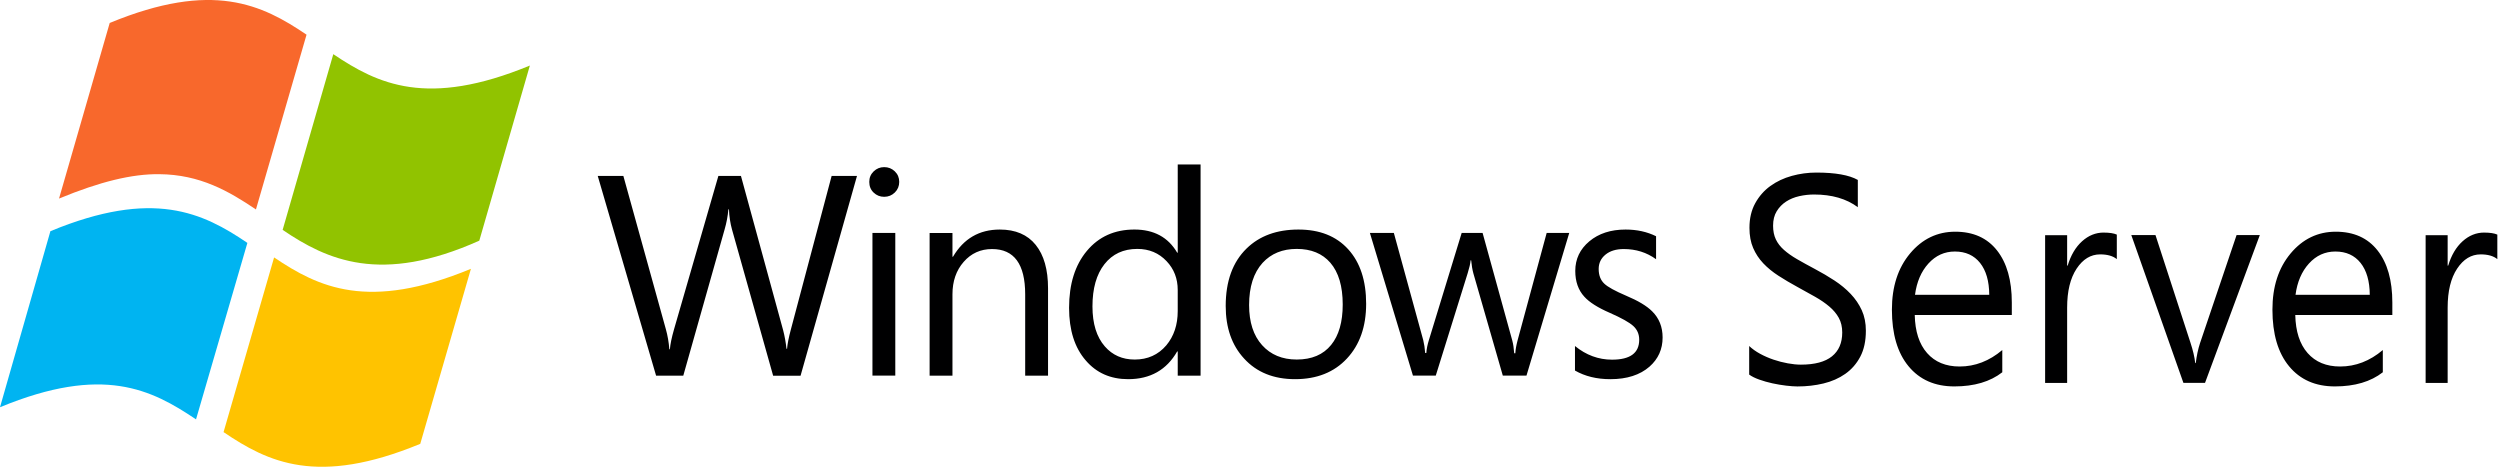 <?xml version="1.0" encoding="UTF-8"?>
<svg xmlns="http://www.w3.org/2000/svg" width="798" height="149" viewBox="0 0 798 149" fill="none">
  <path d="M152.991 76.821C121.542 90.9 104.408 82.994 90.218 73.382L106.389 17.289C120.594 26.851 136.356 34.468 169.134 20.917L152.991 76.821Z" fill="#91C300"></path>
  <path d="M62.57 133.865C48.334 124.284 32.856 116.402 0 129.988L16.089 73.793C48.953 60.204 64.74 67.895 78.963 77.534L62.57 133.865Z" fill="#00B4F1"></path>
  <path d="M81.695 66.857C73.124 61.085 63.906 55.697 50.815 55.597C42.177 55.492 31.894 57.984 18.842 63.382L35.018 7.33C67.86 -6.249 83.635 1.438 97.847 11.07L81.695 66.857Z" fill="#F8682C"></path>
  <path d="M87.491 82.172C101.711 91.745 117.505 99.37 150.319 85.808L134.145 141.672C101.325 155.247 85.564 147.558 71.359 137.928L87.491 82.172Z" fill="#FFC300"></path>
  <path d="M383.225 52.504V119.918H375.931V112.181H375.753C372.377 118.082 367.16 121.031 360.102 121.031C354.5 121.031 349.996 119.043 346.587 115.071C343.027 110.982 341.25 105.378 341.25 98.262C341.25 90.671 343.147 84.61 346.94 80.075C350.735 75.536 355.791 73.268 362.105 73.268C368.329 73.268 372.883 75.73 375.756 80.652H375.935L375.932 52.504L383.225 52.504ZM285.632 54.702C286.565 55.605 287.032 56.723 287.032 58.058C287.032 59.392 286.567 60.523 285.632 61.441C284.698 62.361 283.564 62.821 282.23 62.821C280.925 62.821 279.807 62.374 278.874 61.483C277.94 60.596 277.471 59.452 277.471 58.062C277.471 56.728 277.939 55.614 278.874 54.705C279.807 53.806 280.925 53.346 282.23 53.346C283.564 53.346 284.698 53.802 285.632 54.702ZM579.771 55.084C585.827 55.084 590.242 55.867 593.015 57.433V66.138C589.384 63.435 584.727 62.087 579.042 62.087C577.469 62.087 575.898 62.259 574.325 62.613C572.754 62.966 571.355 63.545 570.125 64.34C568.898 65.138 567.898 66.167 567.126 67.427C566.353 68.688 565.968 70.222 565.968 72.034C565.968 73.724 566.259 75.182 566.845 76.409C567.43 77.64 568.298 78.759 569.442 79.772C570.584 80.786 571.975 81.773 573.618 82.72C575.26 83.673 577.154 84.715 579.296 85.853C581.496 87.018 583.584 88.247 585.555 89.537C587.526 90.829 589.255 92.256 590.741 93.823C592.227 95.392 593.405 97.124 594.279 99.028C595.149 100.929 595.585 103.114 595.585 105.567C595.585 108.826 594.991 111.583 593.807 113.84C592.619 116.096 591.021 117.931 589.005 119.343C586.991 120.757 584.669 121.775 582.042 122.406C579.413 123.038 576.64 123.354 573.727 123.354C572.754 123.354 571.554 123.258 570.125 123.096C568.695 122.923 567.241 122.684 565.756 122.359C564.271 122.029 562.862 121.637 561.532 121.158C560.204 120.683 559.139 120.152 558.339 119.568V110.446C559.311 111.366 560.475 112.197 561.831 112.934C563.19 113.671 564.619 114.295 566.119 114.802C567.619 115.313 569.124 115.695 570.639 115.973C572.153 116.251 573.554 116.394 574.839 116.394C579.268 116.394 582.577 115.511 584.763 113.743C586.949 111.979 588.04 109.438 588.04 106.122C588.04 104.343 587.676 102.788 586.949 101.465C586.218 100.145 585.212 98.943 583.925 97.853C582.64 96.761 581.118 95.716 579.362 94.721C577.604 93.724 575.713 92.673 573.684 91.567C571.541 90.401 569.538 89.216 567.682 88.017C565.826 86.823 564.213 85.502 562.841 84.056C561.471 82.608 560.392 80.978 559.606 79.151C558.818 77.324 558.426 75.182 558.426 72.726C558.426 69.717 559.04 67.097 560.268 64.87C561.495 62.645 563.11 60.807 565.109 59.364C567.109 57.922 569.389 56.849 571.945 56.14C574.503 55.437 577.114 55.084 579.771 55.084ZM198.975 56.153L212.539 105.07C213.105 107.086 213.476 109.221 213.652 111.475H213.831C213.95 109.901 214.393 107.768 215.164 105.07L229.306 56.153H236.508L249.982 105.424C250.454 107.233 250.814 109.204 251.049 111.338H251.228C251.346 109.827 251.746 107.794 252.425 105.245L265.458 56.153H273.552L255.54 119.926H246.784L233.661 73.274C233.101 71.258 232.773 69.114 232.685 66.827H232.506C232.302 69.021 231.902 71.141 231.309 73.186L218.101 119.922H209.426L190.797 56.153H198.975ZM319.14 73.271C324.15 73.271 327.968 74.901 330.594 78.163C333.22 81.425 334.534 86.049 334.534 92.039V119.92H327.238V93.949C327.238 84.312 323.711 79.496 316.655 79.496C313.006 79.496 309.989 80.862 307.605 83.59C305.218 86.315 304.025 89.769 304.025 93.949V119.92H296.732V74.38H304.025V81.942H304.2C307.609 76.16 312.588 73.271 319.14 73.271ZM414.46 73.271C421.248 73.271 426.548 75.375 430.358 79.584C434.168 83.79 436.073 89.586 436.073 96.973C436.073 104.234 434.03 110.059 429.935 114.446C425.845 118.834 420.325 121.03 413.389 121.03C406.54 121.03 401.116 118.834 397.113 114.446C393.198 110.211 391.244 104.619 391.244 97.683C391.244 89.768 393.468 83.646 397.914 79.317C402.037 75.287 407.552 73.271 414.46 73.271ZM518.881 73.271C522.498 73.271 525.744 73.983 528.618 75.405V82.743C525.623 80.576 522.19 79.496 518.304 79.496C515.868 79.496 513.928 80.088 512.474 81.274C511.023 82.463 510.297 83.985 510.297 85.851C510.297 87.869 510.906 89.44 512.12 90.569C513.216 91.606 515.504 92.866 518.972 94.349C522.855 95.977 525.653 97.65 527.369 99.377C529.59 101.571 530.704 104.353 530.704 107.734C530.704 111.469 529.313 114.567 526.525 117.029C523.475 119.697 519.305 121.033 514.028 121.033C509.7 121.033 505.932 120.116 502.732 118.278V110.447C506.29 113.352 510.237 114.806 514.564 114.806C520.348 114.806 523.236 112.685 523.236 108.447C523.236 106.668 522.602 105.199 521.328 104.042C520.054 102.886 517.564 101.497 513.856 99.864C510.033 98.205 507.317 96.484 505.717 94.705C503.789 92.603 502.826 89.862 502.826 86.481C502.826 82.685 504.322 79.533 507.316 77.029C510.311 74.525 514.167 73.271 518.881 73.271ZM624.128 73.96C629.87 73.96 634.314 75.956 637.457 79.95C640.598 83.942 642.171 89.484 642.171 96.574V100.539H611.186C611.298 105.792 612.611 109.846 615.126 112.697C617.642 115.555 621.101 116.988 625.501 116.988C630.442 116.988 634.987 115.234 639.131 111.732V118.826C635.274 121.833 630.171 123.344 623.828 123.344C617.625 123.344 612.755 121.201 609.212 116.915C605.67 112.634 603.896 106.605 603.896 98.833C603.896 91.498 605.834 85.516 609.705 80.894C613.578 76.272 618.386 73.96 624.128 73.96ZM745.589 73.96C751.334 73.96 755.778 75.956 758.92 79.95C762.062 83.942 763.634 89.484 763.634 96.574V100.539H732.65C732.762 105.792 734.076 109.846 736.59 112.697C739.106 115.555 742.565 116.988 746.964 116.988C751.906 116.988 756.451 115.234 760.595 111.732V118.826C756.738 121.833 751.635 123.344 745.292 123.344C739.089 123.344 734.219 121.201 730.676 116.915C727.133 112.634 725.36 106.605 725.36 98.833C725.36 91.498 727.298 85.516 731.168 80.894C735.042 76.272 739.849 73.96 745.589 73.96ZM671.487 74.243C673.317 74.243 674.716 74.454 675.687 74.885V82.716C674.458 81.706 672.686 81.198 670.371 81.198C667.371 81.198 664.867 82.718 662.851 85.758C660.837 88.801 659.831 92.942 659.831 98.195V122.239H652.801V75.069H659.831V84.787H660C661 81.471 662.533 78.883 664.587 77.025C666.646 75.166 668.943 74.237 671.487 74.237L671.487 74.243ZM792.948 74.243C794.778 74.243 796.177 74.454 797.148 74.885V82.716C795.919 81.706 794.147 81.198 791.832 81.198C788.832 81.198 786.326 82.718 784.312 85.758C782.296 88.801 781.291 92.942 781.291 98.195V122.239H774.261V75.069H781.291V84.787H781.461C782.461 81.471 783.992 78.883 786.048 77.025C788.105 75.166 790.406 74.237 792.948 74.237L792.948 74.243ZM285.778 74.343V119.883H278.484V74.343H285.778ZM444.914 74.343L454.3 108.582C454.594 109.77 454.803 111.135 454.919 112.677H455.276C455.364 111.403 455.645 110.012 456.12 108.498L466.57 74.343H473.243L482.713 108.677C483.009 109.771 483.219 111.136 483.336 112.768H483.69C483.75 111.612 483.987 110.248 484.404 108.677L493.701 74.343H500.904L487.255 119.883H479.693L470.307 87.283C469.982 86.101 469.745 84.703 469.597 83.102H469.418C469.33 84.141 469.02 85.503 468.484 87.196L458.3 119.883H451.01L437.267 74.343H444.914ZM688.031 75.042L699.173 109.315C700.003 111.832 700.515 114.03 700.715 115.9H700.885C701.173 113.538 701.63 111.403 702.26 109.498L713.913 75.042H721.331L703.844 122.211H696.944L680.313 75.042H688.031ZM363.033 79.453C358.587 79.453 355.089 81.078 352.541 84.325C349.988 87.57 348.713 92.07 348.713 97.822C348.713 103.307 350.032 107.561 352.671 110.585C355.103 113.37 358.279 114.767 362.19 114.767C366.34 114.767 369.704 113.251 372.283 110.229C374.713 107.323 375.929 103.677 375.929 99.289V92.573C375.929 88.927 374.742 85.855 372.37 83.365C369.91 80.759 366.798 79.453 363.033 79.453ZM413.918 79.453C409.381 79.453 405.753 80.936 403.024 83.899C400.151 87.073 398.712 91.563 398.712 97.374C398.712 102.832 400.091 107.094 402.848 110.162C405.605 113.229 409.294 114.764 413.919 114.764C418.722 114.764 422.383 113.206 424.904 110.092C427.364 107.069 428.596 102.771 428.596 97.199C428.596 91.36 427.277 86.912 424.638 83.859C422.088 80.921 418.514 79.453 413.918 79.453ZM623.999 80.286C620.683 80.286 617.868 81.561 615.554 84.114C613.239 86.661 611.812 89.994 611.269 94.107H634.969C634.942 89.744 633.965 86.352 632.036 83.923C630.105 81.502 627.426 80.286 623.999 80.286ZM745.46 80.286C742.144 80.286 739.332 81.561 737.018 84.114C734.703 86.661 733.273 89.994 732.73 94.107H756.433C756.403 89.744 755.424 86.352 753.497 83.923C751.566 81.502 748.887 80.286 745.46 80.286Z" fill="#000001"></path>
</svg>

